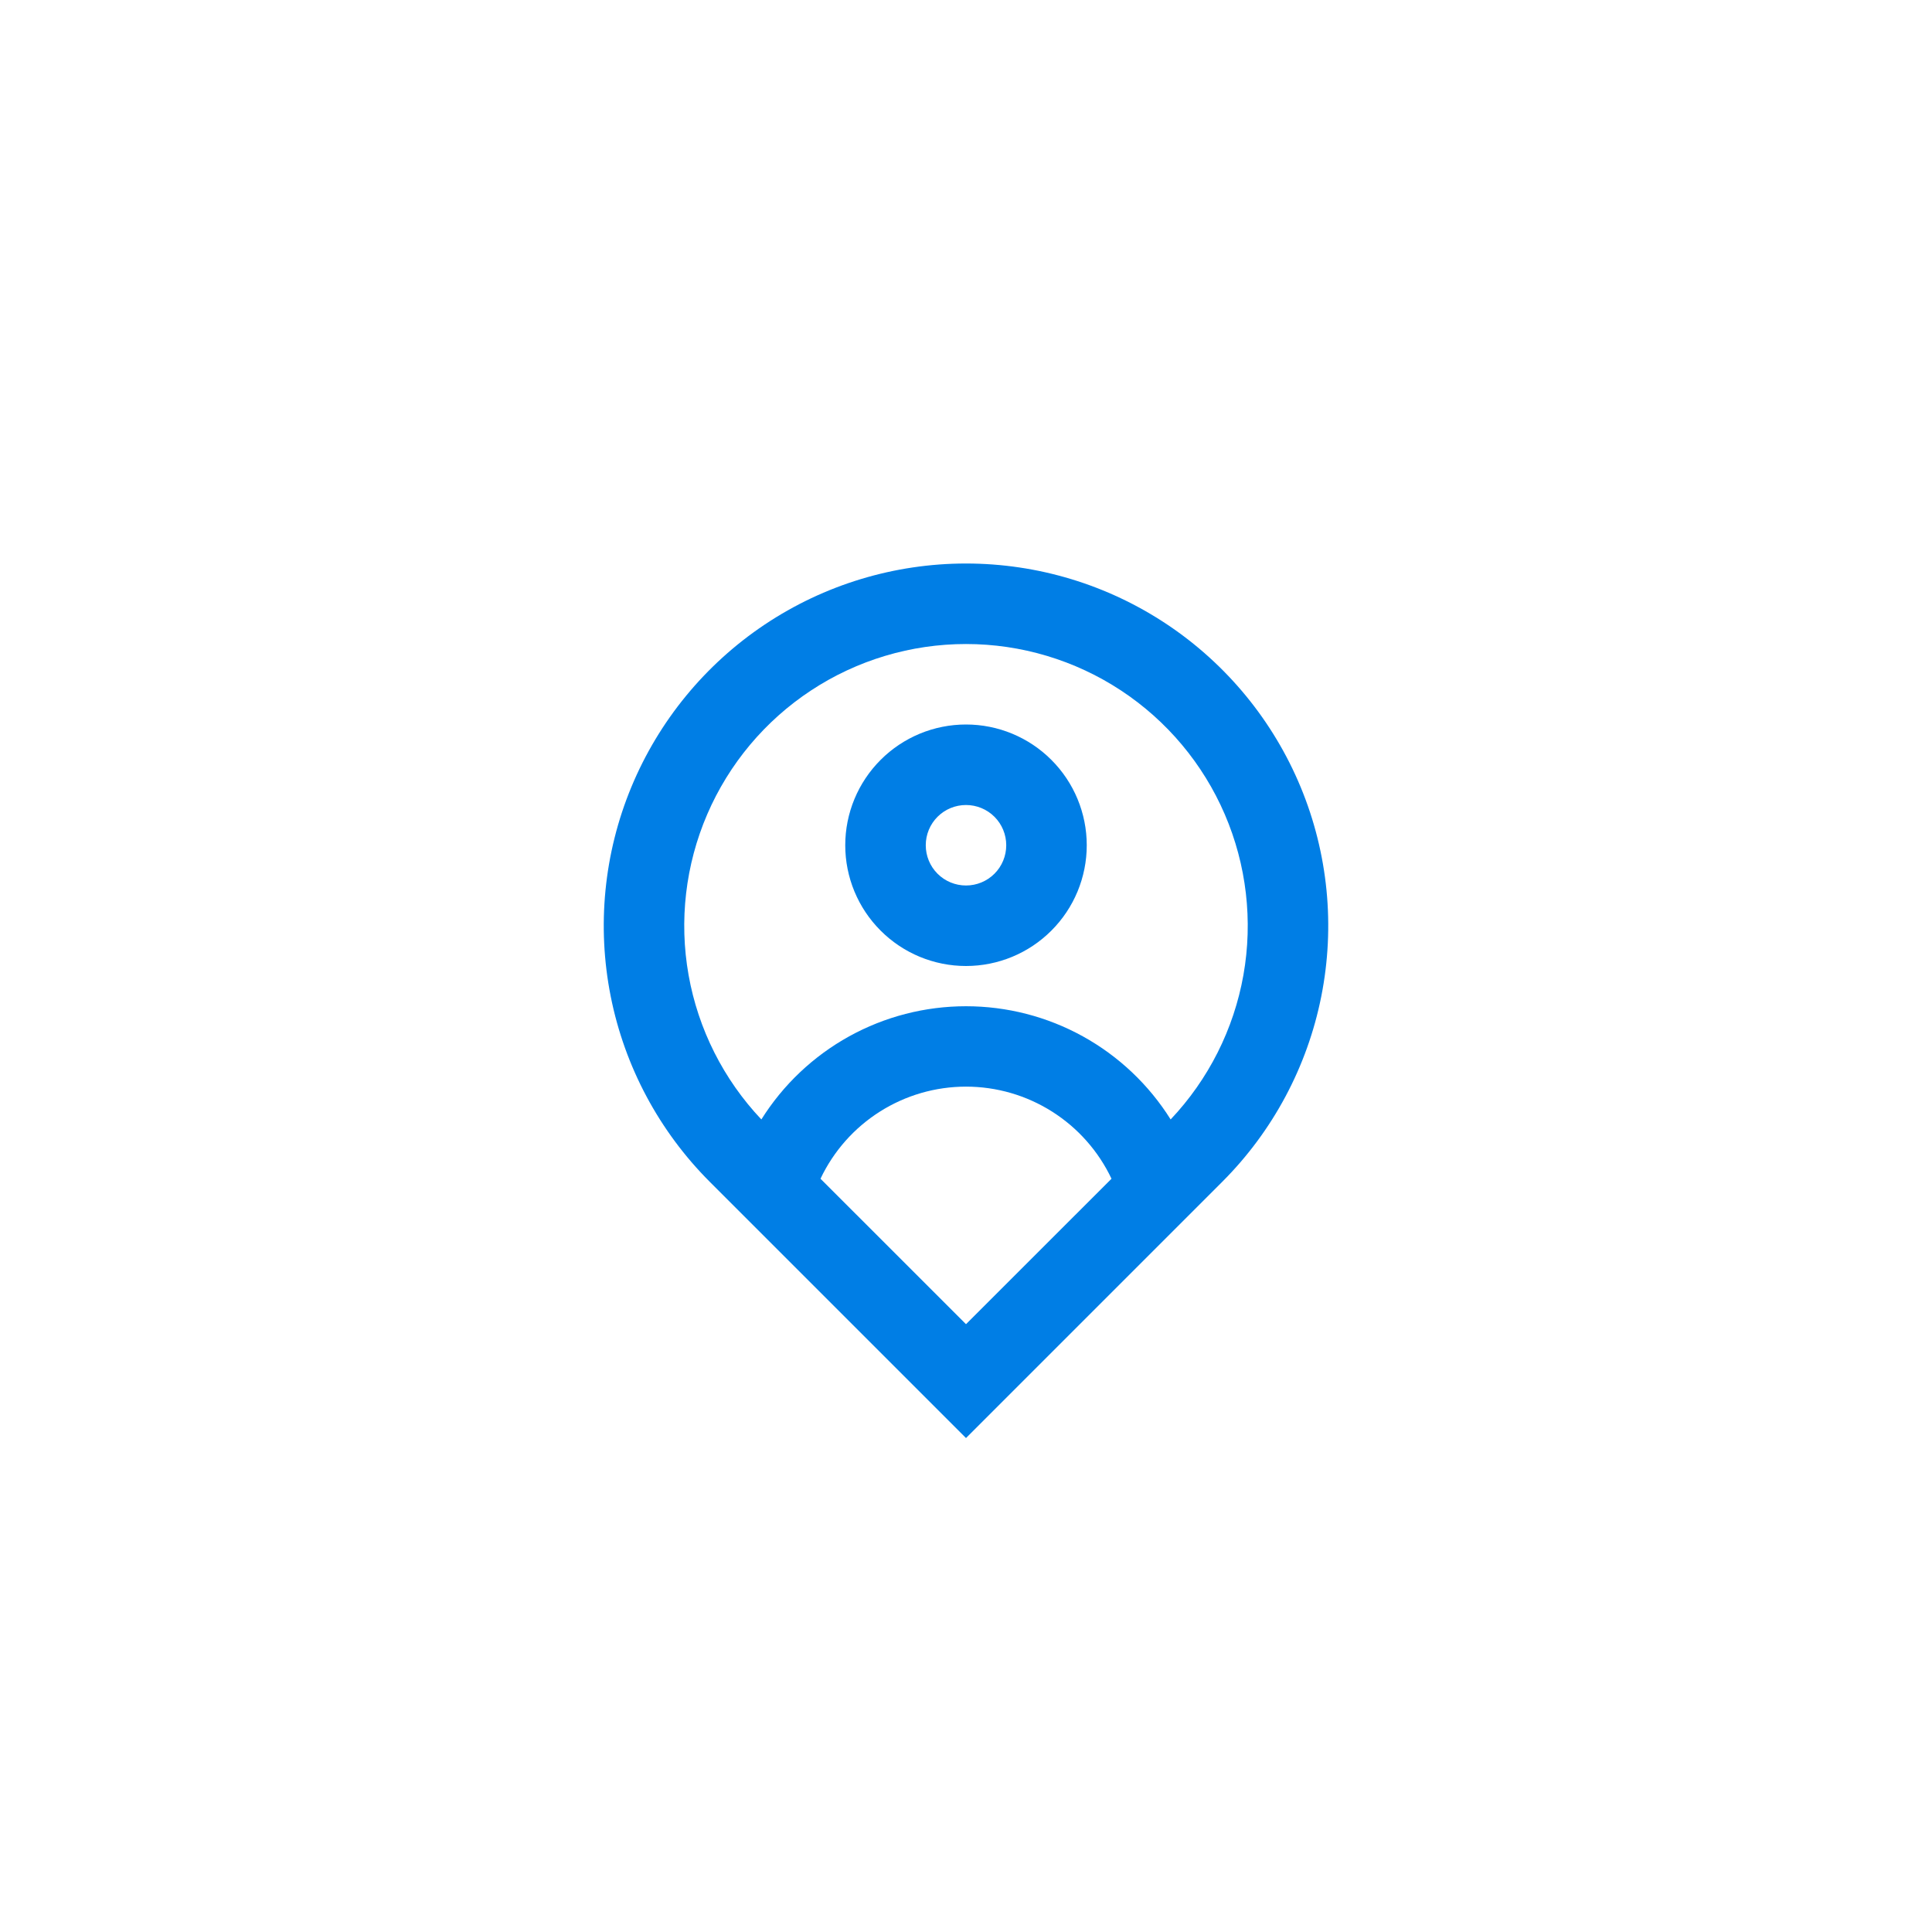 <svg width="64" height="64" viewBox="0 0 64 64" fill="none" xmlns="http://www.w3.org/2000/svg">
<rect width="64" height="64" fill="white"/>
<g clip-path="url(#clip0_70_114)">
<path d="M38.779 37.083C40.032 35.758 40.871 34.095 41.19 32.299C41.508 30.503 41.294 28.652 40.573 26.977C39.852 25.302 38.656 23.874 37.132 22.871C35.608 21.868 33.824 21.334 32 21.334C30.176 21.334 28.392 21.868 26.868 22.871C25.345 23.874 24.148 25.302 23.427 26.977C22.706 28.652 22.491 30.503 22.81 32.299C23.129 34.095 23.968 35.758 25.221 37.083C25.941 35.934 26.941 34.988 28.126 34.332C29.312 33.676 30.645 33.333 32 33.333C33.355 33.333 34.688 33.676 35.874 34.332C37.059 34.988 38.059 35.934 38.779 37.083ZM27.18 39.047L32 43.865L36.82 39.047C36.388 38.134 35.705 37.363 34.852 36.823C33.999 36.283 33.01 35.996 32 35.996C30.99 35.996 30.001 36.283 29.148 36.823C28.295 37.363 27.612 38.134 27.18 39.047ZM32 47.637L23.515 39.152C21.837 37.474 20.694 35.336 20.231 33.008C19.768 30.68 20.005 28.267 20.913 26.075C21.822 23.882 23.36 22.008 25.333 20.689C27.307 19.37 29.627 18.667 32 18.667C34.373 18.667 36.693 19.37 38.667 20.689C40.64 22.008 42.178 23.882 43.087 26.075C43.995 28.267 44.232 30.68 43.769 33.008C43.306 35.336 42.164 37.474 40.485 39.152L32 47.637ZM32 29.333C32.354 29.333 32.693 29.193 32.943 28.943C33.193 28.693 33.333 28.354 33.333 28C33.333 27.646 33.193 27.307 32.943 27.057C32.693 26.807 32.354 26.667 32 26.667C31.646 26.667 31.307 26.807 31.057 27.057C30.807 27.307 30.667 27.646 30.667 28C30.667 28.354 30.807 28.693 31.057 28.943C31.307 29.193 31.646 29.333 32 29.333ZM32 32C30.939 32 29.922 31.579 29.172 30.828C28.421 30.078 28 29.061 28 28C28 26.939 28.421 25.922 29.172 25.172C29.922 24.421 30.939 24 32 24C33.061 24 34.078 24.421 34.828 25.172C35.579 25.922 36 26.939 36 28C36 29.061 35.579 30.078 34.828 30.828C34.078 31.579 33.061 32 32 32Z" fill="#007EE5"/>
</g>
<defs>
<clipPath id="clip0_70_114">
<rect width="32" height="32" fill="white" transform="translate(16 16)"/>
</clipPath>
</defs>
</svg>
